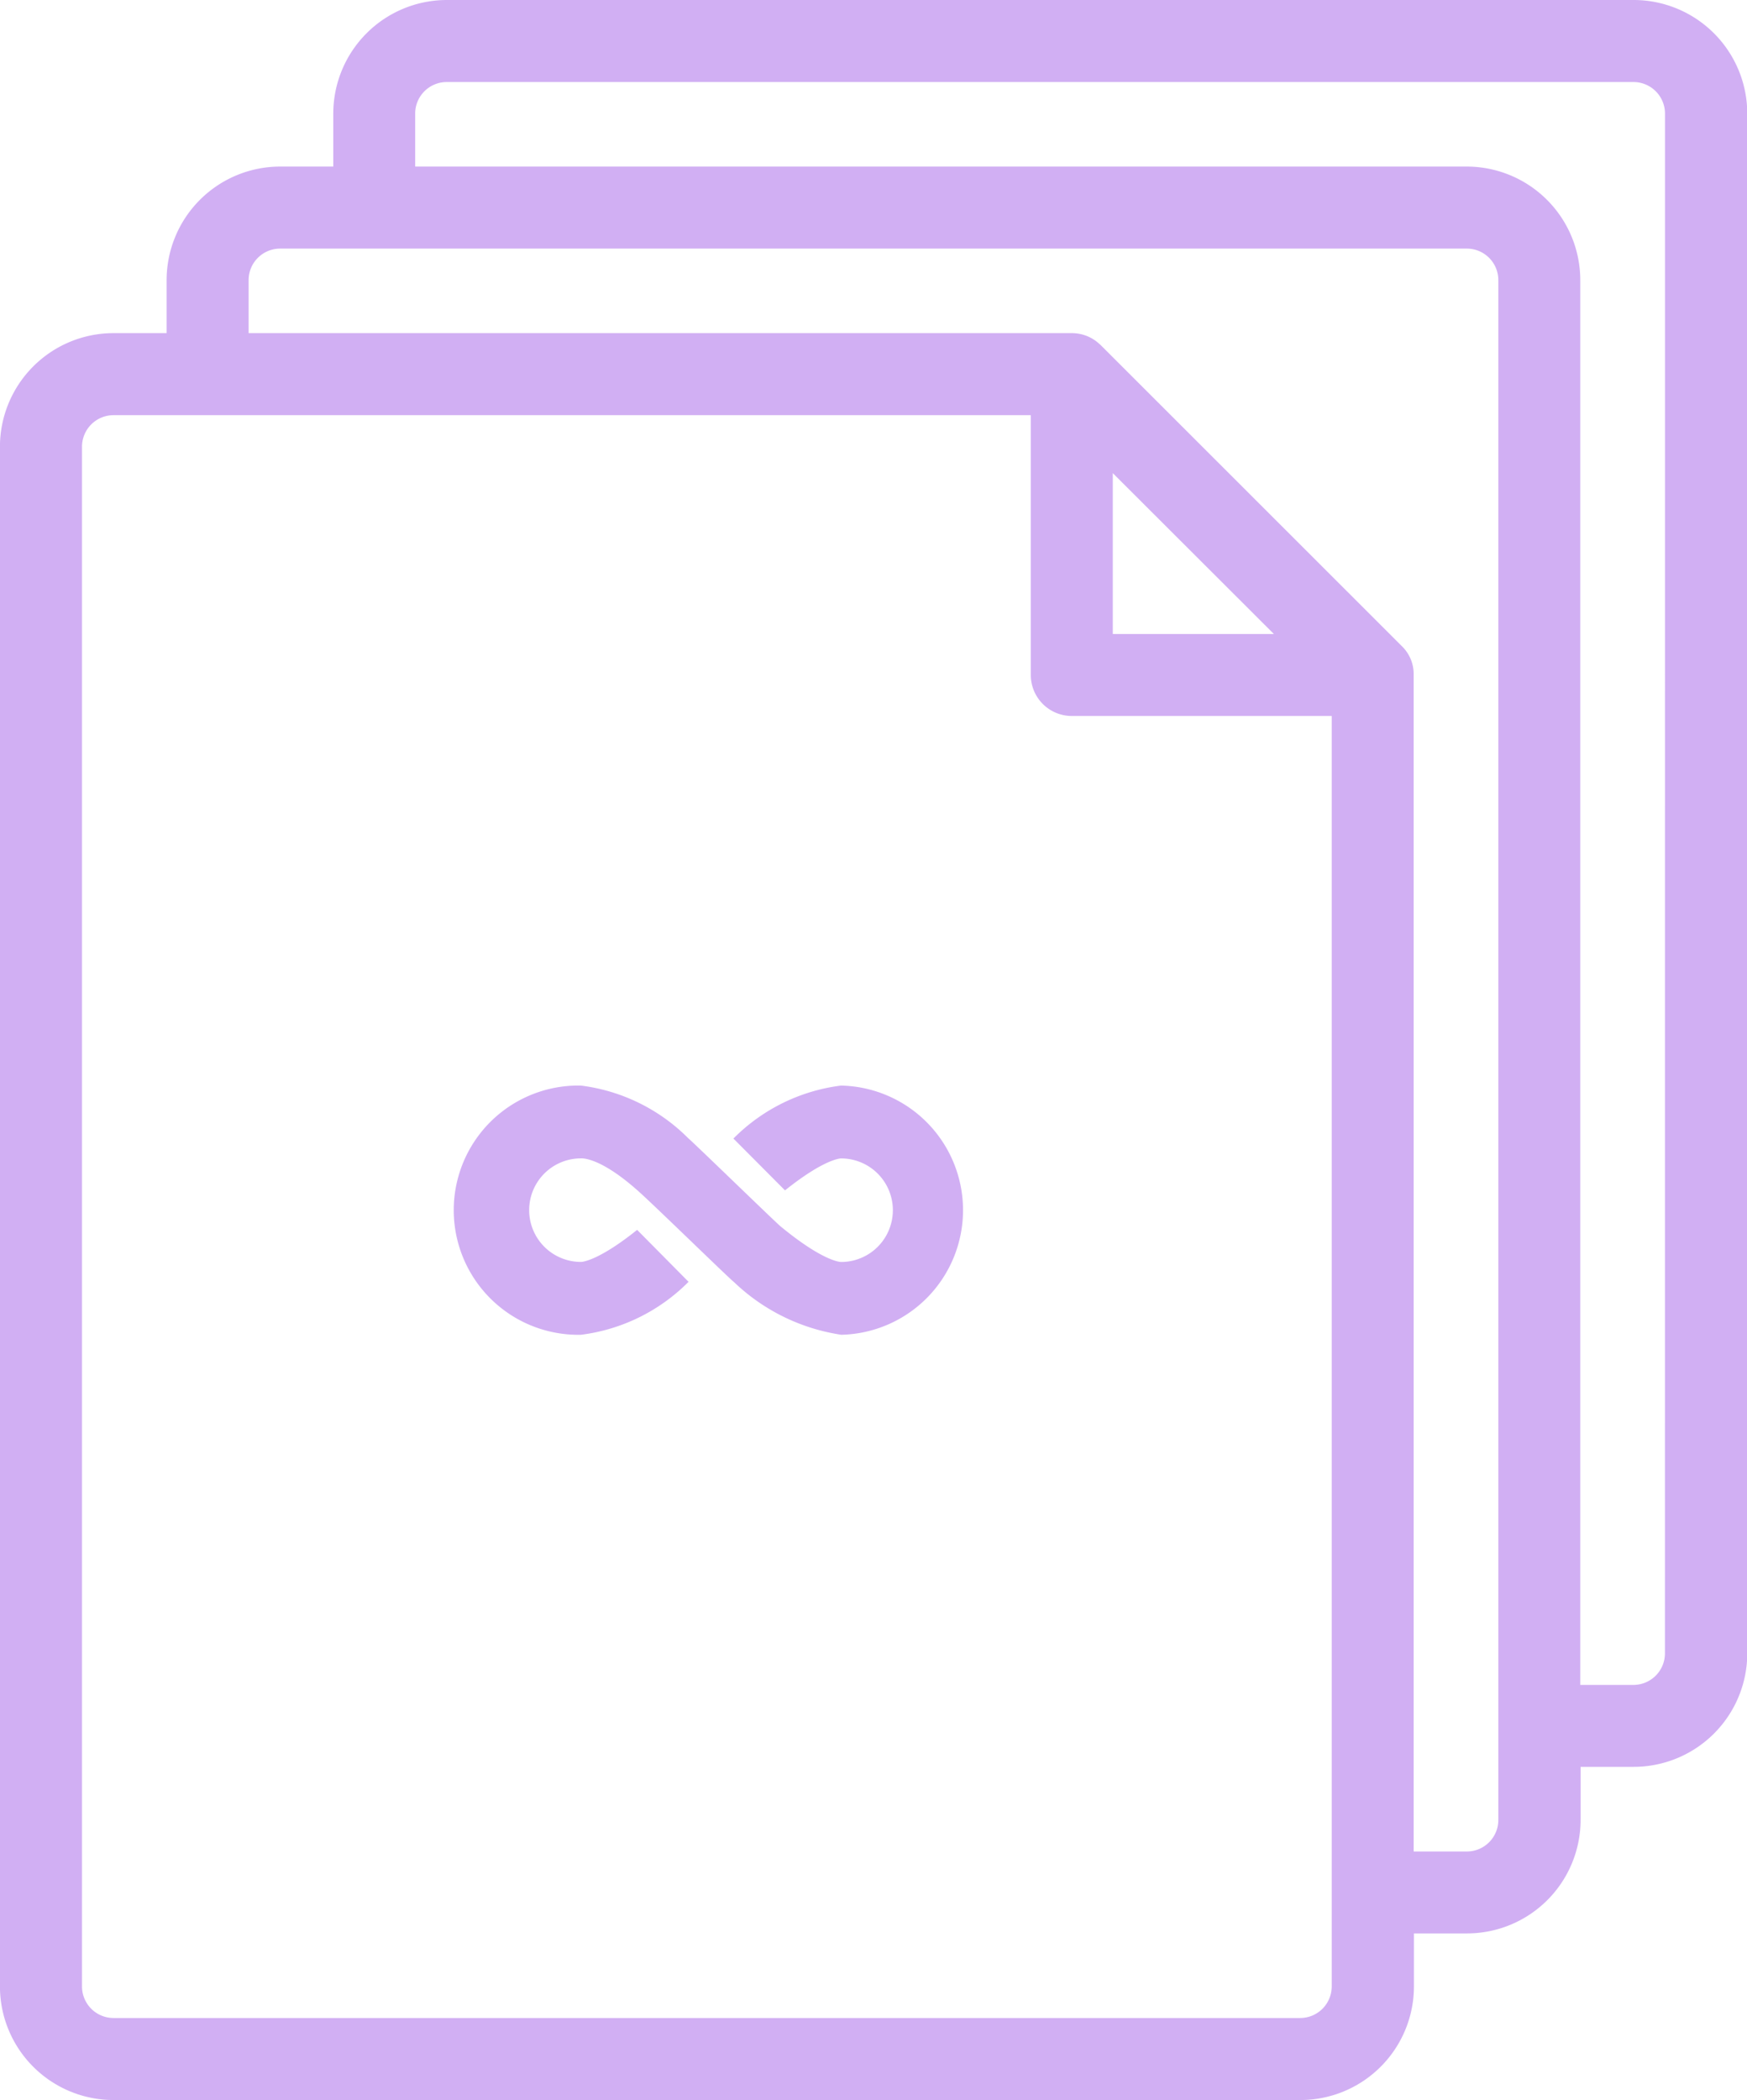 <svg xmlns="http://www.w3.org/2000/svg" width="32.169" height="38.655" viewBox="0 0 32.169 38.655">
  <g id="Group_189" data-name="Group 189" opacity="0.5">
    <path id="file_2_" data-name="file (2)" d="M73.034,0H51.182a2.092,2.092,0,0,0-2.09,2.09v.976h-.979a2.092,2.092,0,0,0-2.09,2.09v.976h-.978a2.092,2.092,0,0,0-2.091,2.09V36.565a2.092,2.092,0,0,0,2.091,2.09H66.9a2.092,2.092,0,0,0,2.091-2.09v-.977h.979a2.092,2.092,0,0,0,2.09-2.09v-.976h.979a2.092,2.092,0,0,0,2.09-2.09V2.09A2.093,2.093,0,0,0,73.034,0ZM66.9,37.145H45.046a.581.581,0,0,1-.581-.58V8.222a.581.581,0,0,1,.581-.58h16.89v4.782a.755.755,0,0,0,.755.755h4.786V36.565A.581.581,0,0,1,66.9,37.145Zm-.488-25.475H63.446V8.709ZM70.545,33.5a.58.58,0,0,1-.58.58h-.979V12.392a.713.713,0,0,0-.209-.49h0L63.224,6.353,63.2,6.332a.742.742,0,0,0-.511-.2H47.533V5.156a.58.58,0,0,1,.58-.58H69.965a.58.58,0,0,1,.58.58Zm3.068-3.066a.581.581,0,0,1-.58.58h-.979V5.156a2.092,2.092,0,0,0-2.09-2.09H50.6V2.09a.581.581,0,0,1,.58-.58H73.034a.581.581,0,0,1,.58.58Z" transform="translate(-42.955 0)" fill="#a35fe8"/>
    <g id="forever" transform="translate(8.398 19.982)">
      <path id="Path_1281" data-name="Path 1281" d="M7.089,135.42a2.294,2.294,0,0,0,0-4.587,3.382,3.382,0,0,0-1.972.965l-.011.009.951.955c.727-.581,1.02-.588,1.033-.588a.953.953,0,1,1,0,1.906c-.013,0-.329-.007-1.119-.659-.091-.075-1.575-1.516-1.7-1.623a3.382,3.382,0,0,0-1.972-.965,2.294,2.294,0,1,0,0,4.587,3.382,3.382,0,0,0,1.972-.965l.011-.009-.948-.957c-.728.583-1.022.59-1.035.59a.953.953,0,0,1,0-1.906c.013,0,.362-.034,1.109.65.381.349,1.62,1.559,1.715,1.632a3.627,3.627,0,0,0,1.972.965Z" transform="translate(0 -130.833)" fill="#a35fe8"/>
    </g>
  </g>
</svg>
